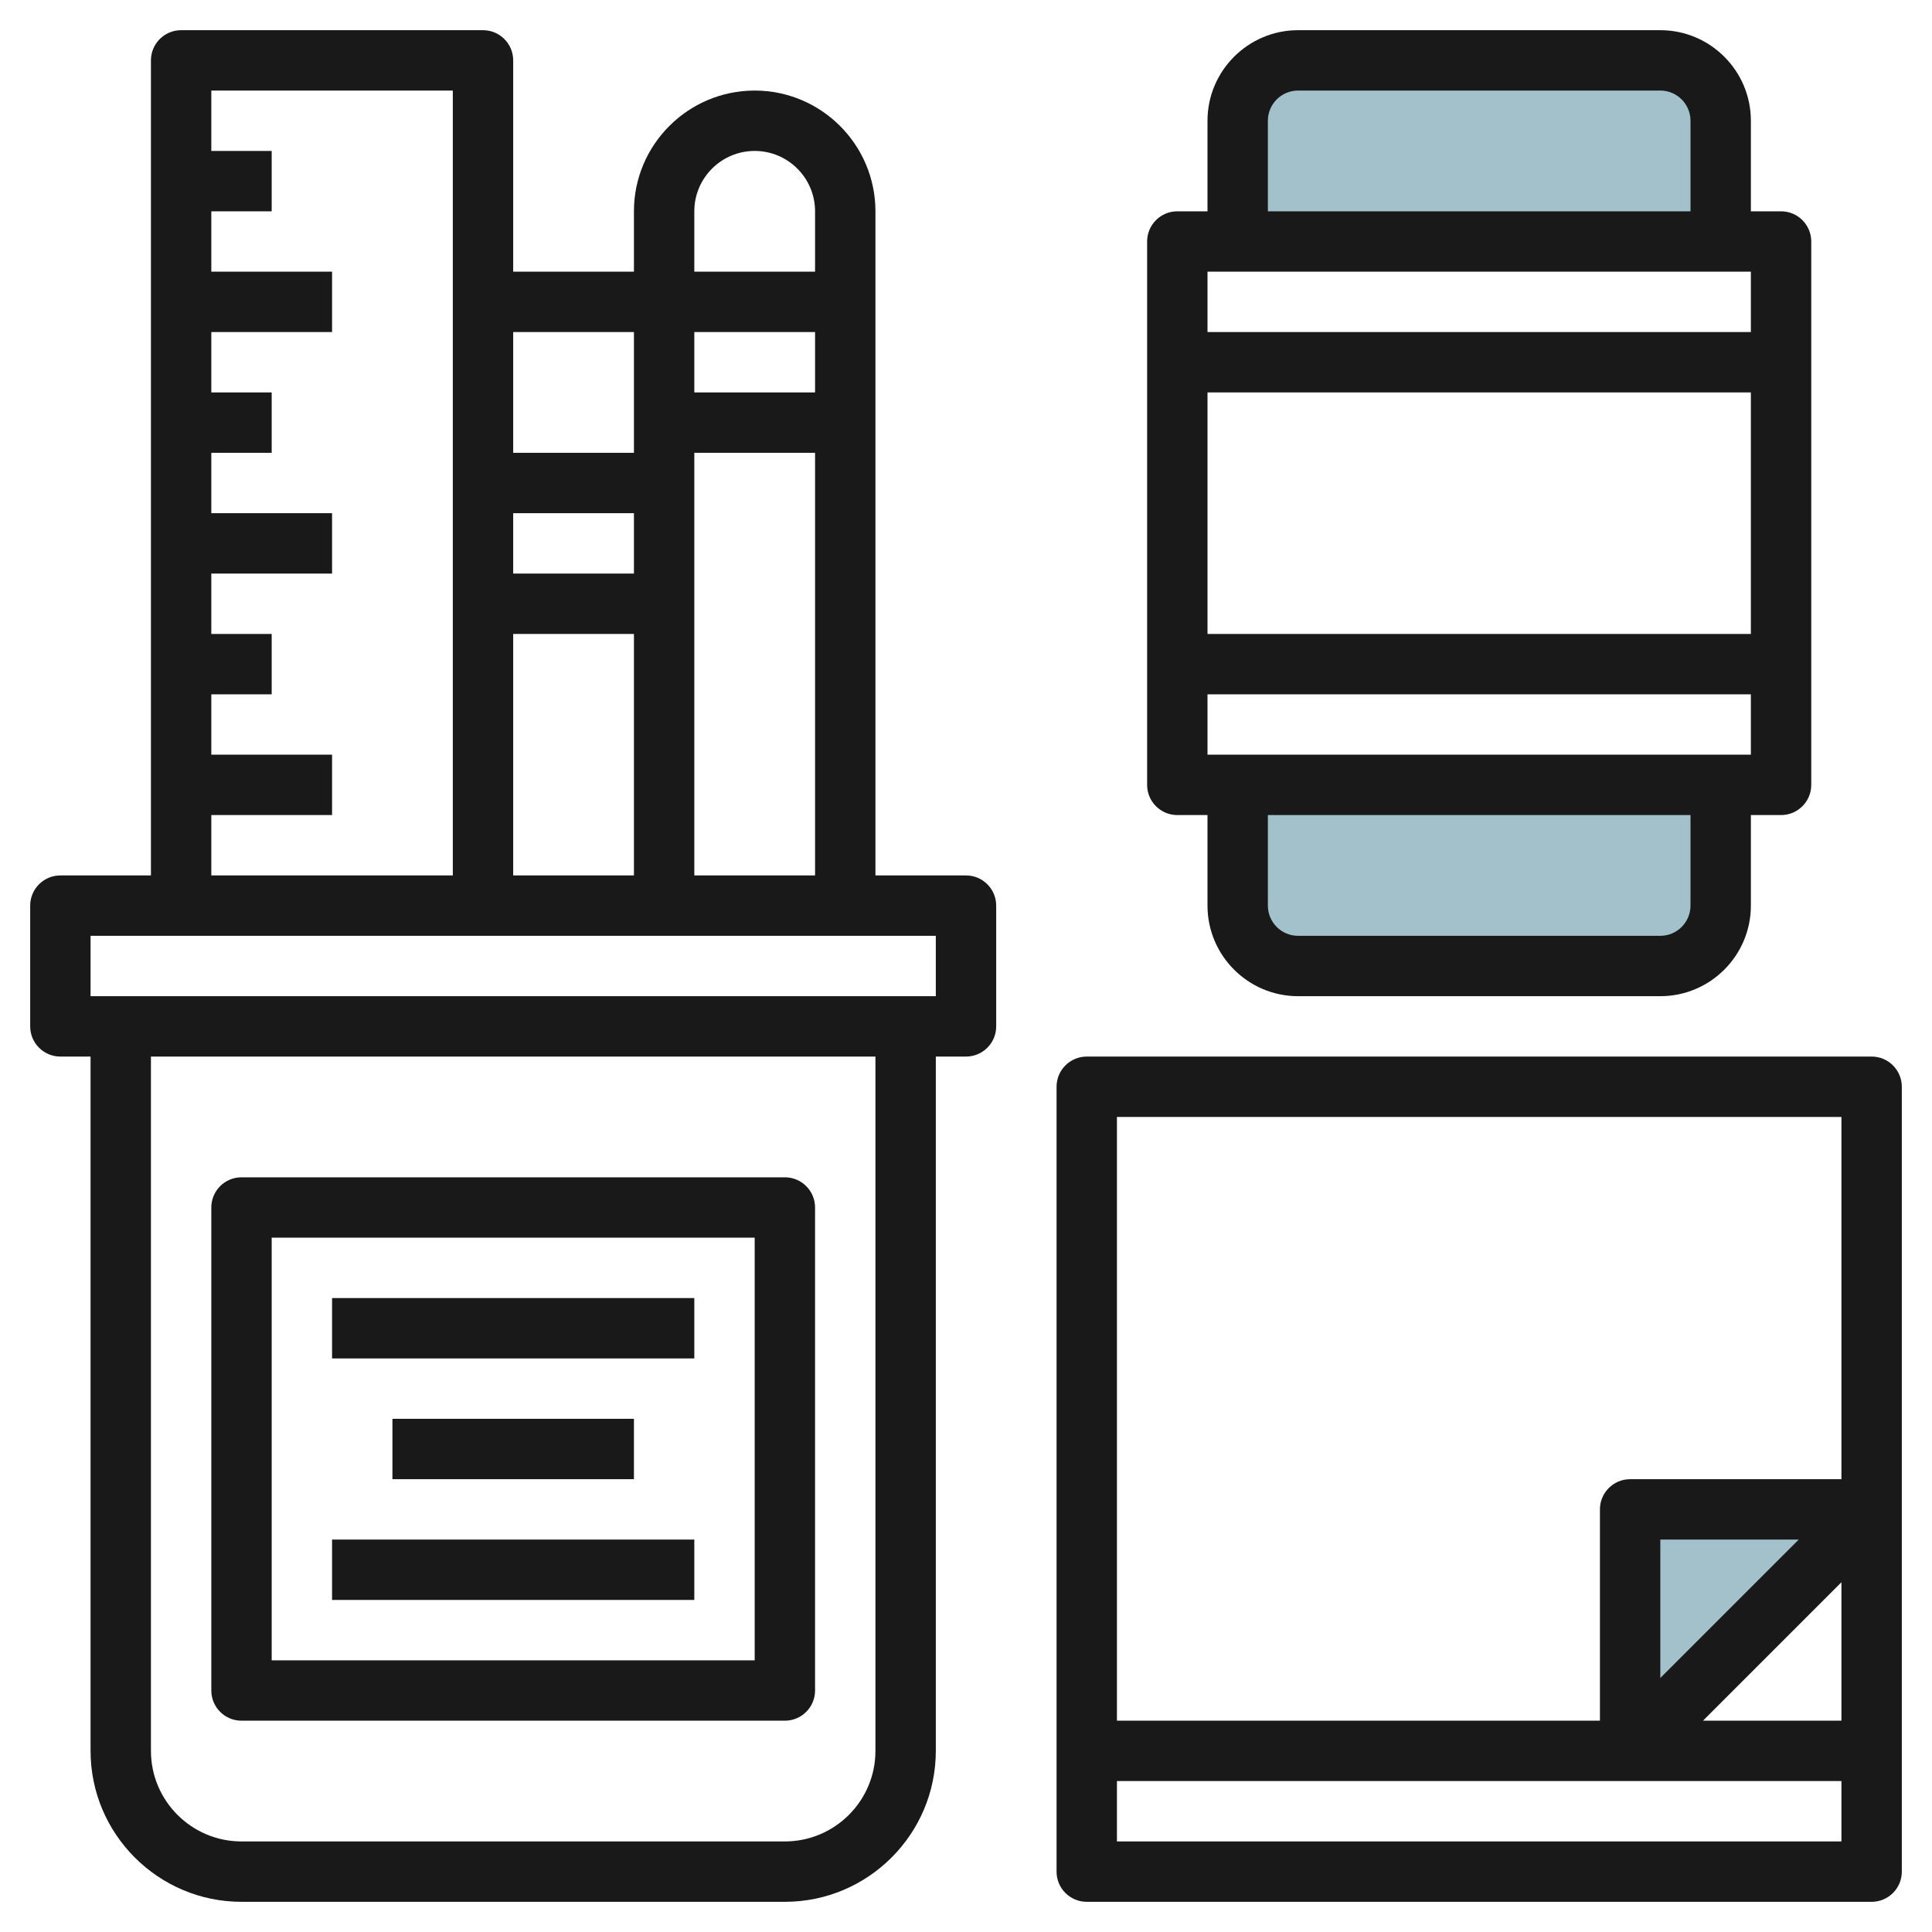 <svg id="Layer_3" enable-background="new 0 0 64 64" height="512" viewBox="0 0 64 64" width="512" xmlns="http://www.w3.org/2000/svg"><path d="m41 26v4c0 1.105.895 2 2 2h12c1.105 0 2-.895 2-2v-4z" fill="#a3c1ca"/><path d="m41 8v-4c0-1.105.895-2 2-2h12c1.105 0 2 .895 2 2v4z" fill="#a3c1ca"/><path d="m54 58v-8h8z" fill="#a3c1ca"/><g fill="#191919"><path d="m8 57h18c.553 0 1-.448 1-1v-16c0-.552-.447-1-1-1h-18c-.553 0-1 .448-1 1v16c0 .552.447 1 1 1zm1-16h16v14h-16z"/><path d="m11 43h12v2h-12z"/><path d="m11 51h12v2h-12z"/><path d="m13 47h8v2h-8z"/><path d="m39 27h1v3c0 1.654 1.346 3 3 3h12c1.654 0 3-1.346 3-3v-3h1c.553 0 1-.448 1-1v-18c0-.552-.447-1-1-1h-1v-3c0-1.654-1.346-3-3-3h-12c-1.654 0-3 1.346-3 3v3h-1c-.553 0-1 .448-1 1v18c0 .552.447 1 1 1zm17 3c0 .551-.448 1-1 1h-12c-.552 0-1-.449-1-1v-3h14zm-16-5v-2h18v2zm0-4v-8h18v8zm2-17c0-.551.448-1 1-1h12c.552 0 1 .449 1 1v3h-14zm16 5v2h-18v-2z"/><path d="m62 35h-26c-.553 0-1 .448-1 1v26c0 .552.447 1 1 1h26c.553 0 1-.448 1-1v-26c0-.552-.447-1-1-1zm-25 2h24v12h-7c-.553 0-1 .448-1 1v7h-16zm22.586 14-4.586 4.586v-4.586zm1.414 10h-24v-2h24zm-4.586-4 4.586-4.586v4.586z"/><path d="m32 29h-3v-22c0-2.206-1.794-4-4-4s-4 1.794-4 4v2h-4v-7c0-.552-.447-1-1-1h-10c-.553 0-1 .448-1 1v27h-3c-.553 0-1 .448-1 1v4c0 .552.447 1 1 1h1v23c0 2.757 2.243 5 5 5h18c2.757 0 5-2.243 5-5v-23h1c.553 0 1-.448 1-1v-4c0-.552-.447-1-1-1zm-9 0v-14h4v14zm4-16h-4v-2h4zm-6 6h-4v-2h4zm0 2v8h-4v-8zm4-16c1.103 0 2 .897 2 2v2h-4v-2c0-1.103.897-2 2-2zm-4 6v4h-4v-4zm-14 16h4v-2h-4v-2h2v-2h-2v-2h4v-2h-4v-2h2v-2h-2v-2h4v-2h-4v-2h2v-2h-2v-2h8v26h-8zm22 31c0 1.654-1.346 3-3 3h-18c-1.654 0-3-1.346-3-3v-23h24zm2-25h-28v-2h28z"/></g></svg>